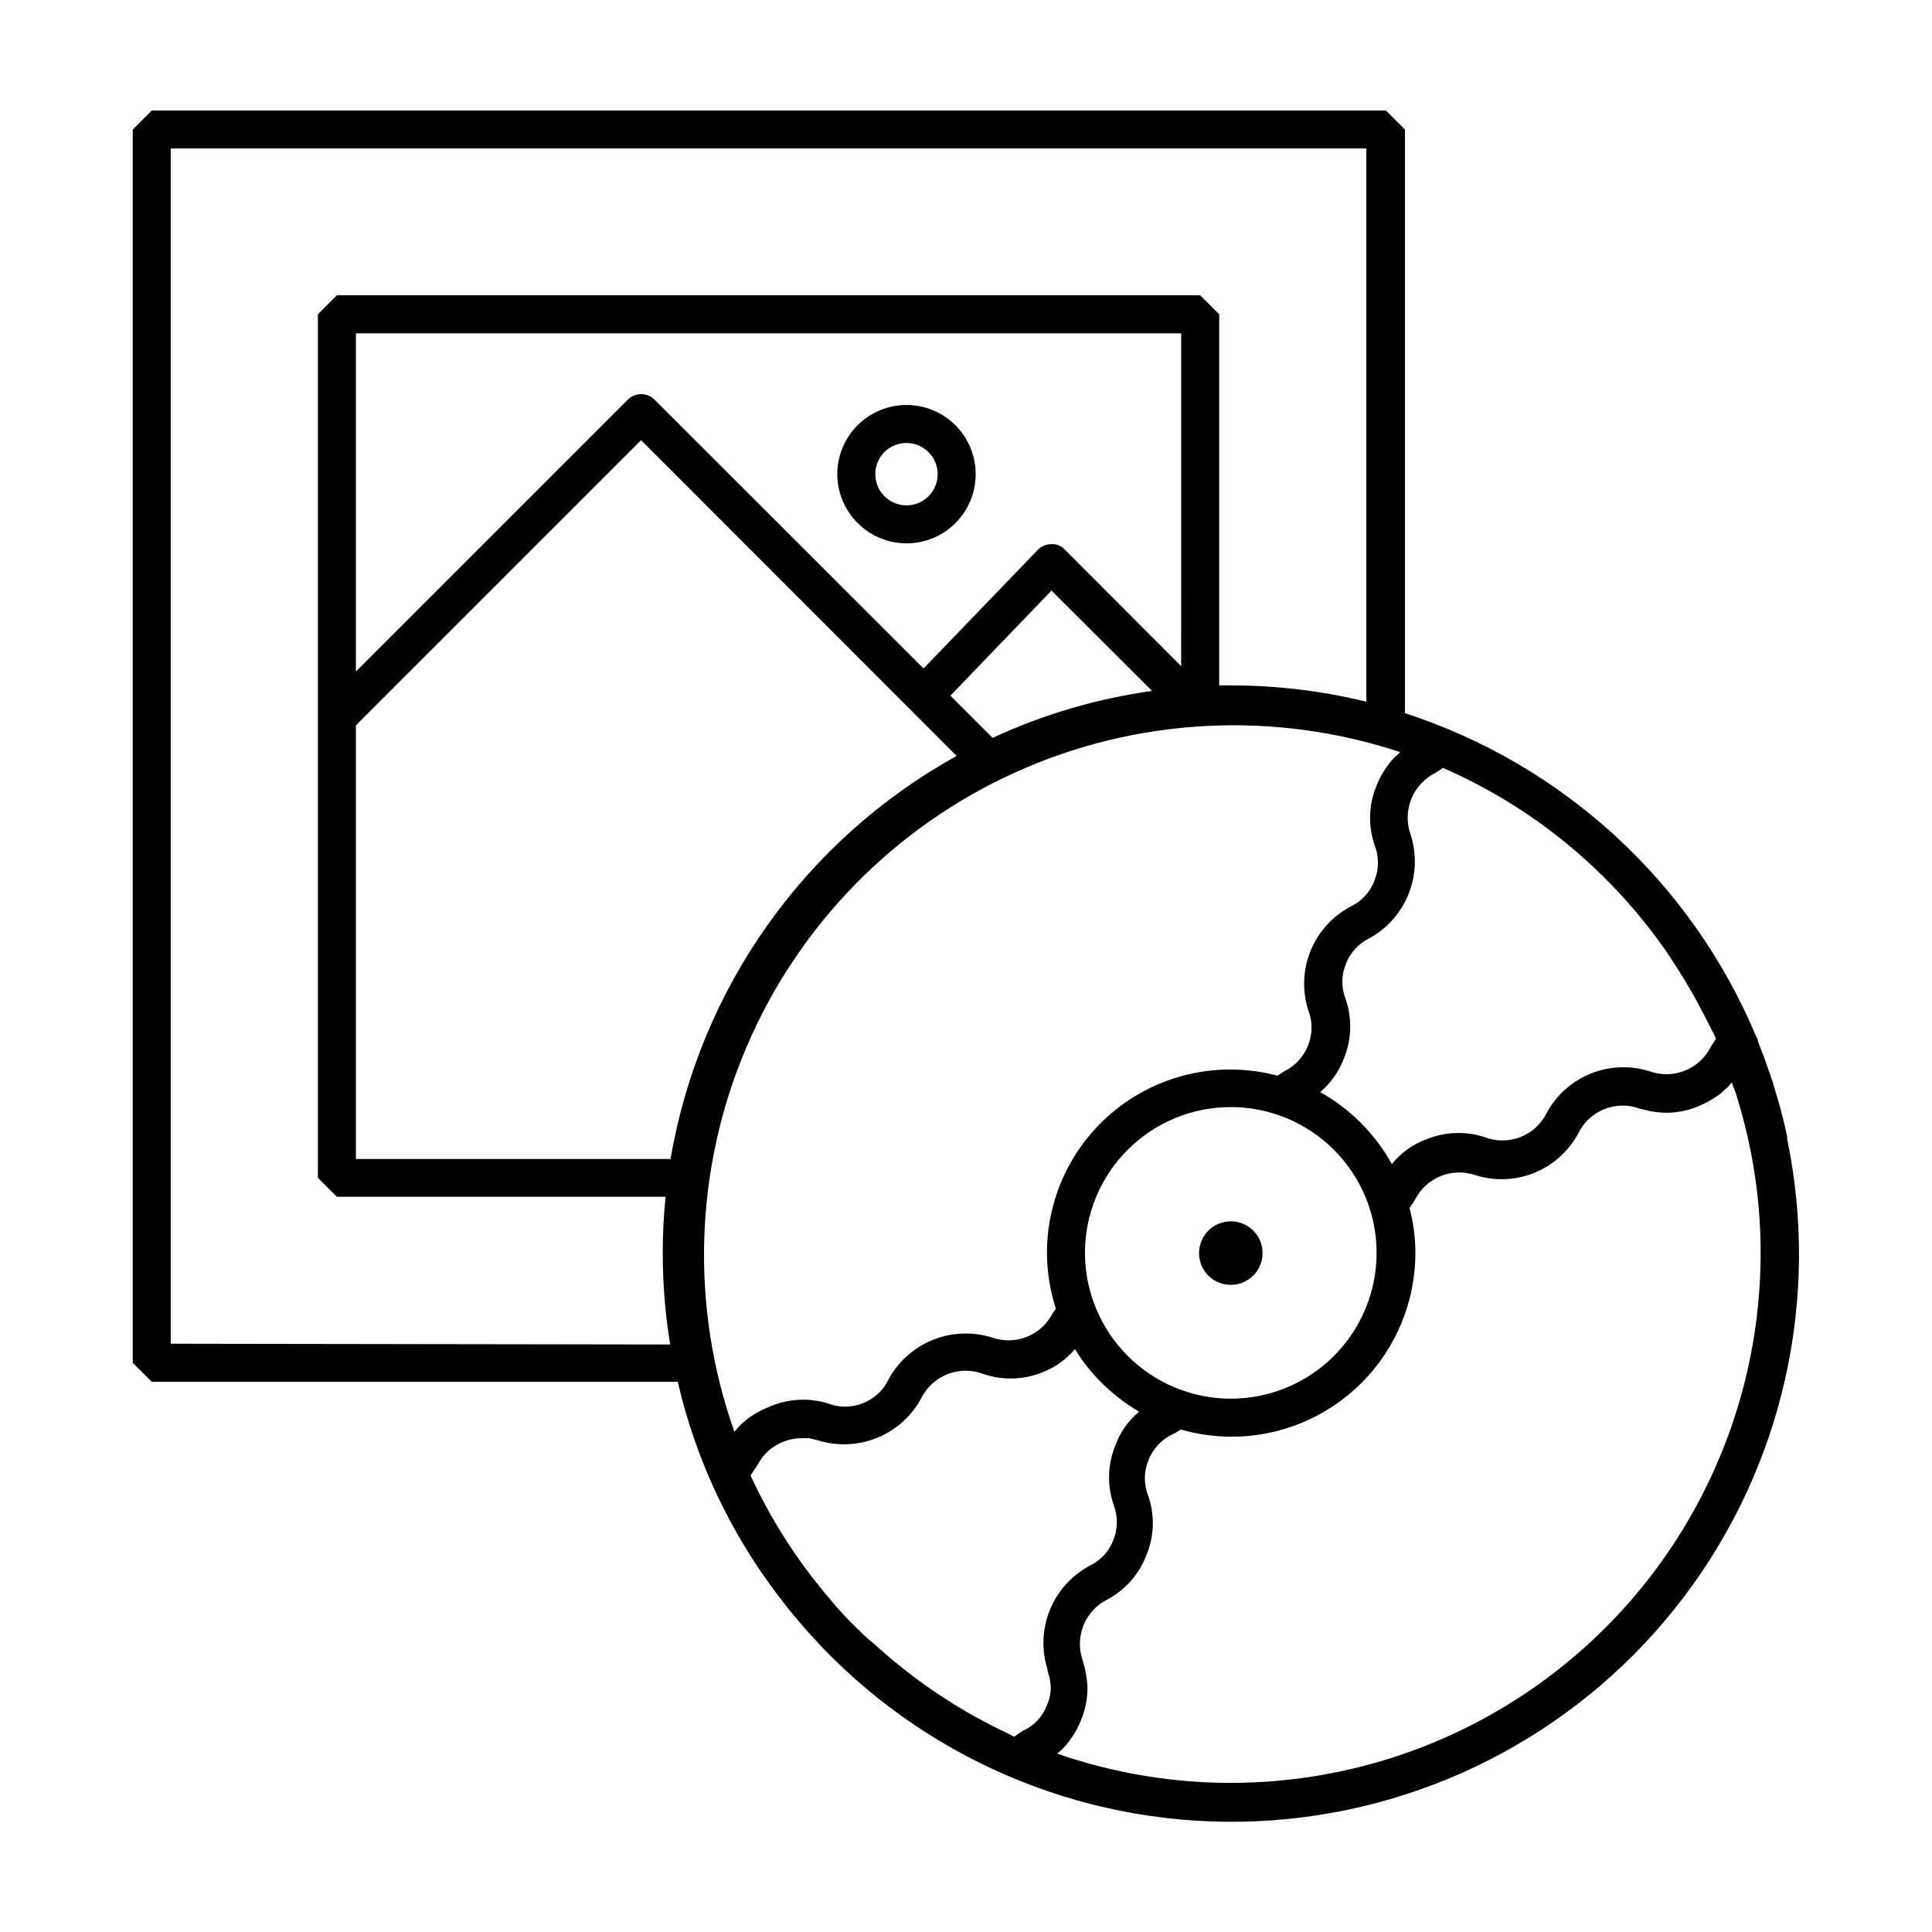 <?xml version="1.0" encoding="UTF-8"?>
<!-- Uploaded to: SVG Repo, www.svgrepo.com, Generator: SVG Repo Mixer Tools -->
<svg fill="#000000" width="800px" height="800px" version="1.1" viewBox="144 144 512 512" xmlns="http://www.w3.org/2000/svg">
 <g>
  <path d="m617.64 445.95v-0.605c-0.707-3.426-1.562-6.852-2.519-10.078l-1.359-4.535c-0.453-1.359-0.906-2.719-1.41-4.082-0.754-2.266-1.613-4.484-2.469-6.648 0-0.605-0.453-1.258-0.707-1.863v0.004c-17.145-40.5-51.023-71.566-92.852-85.145v-154.67l-5.039-5.039h-327.07l-5.039 5.039v326.82l5.039 5.039h139.4c4.758 20.609 13.859 39.969 26.703 56.777l0.656 0.855c1.109 1.461 2.266 2.973 3.477 4.383 1.211 1.41 2.418 2.82 3.629 4.231l0.805 0.855c1.812 2.016 3.629 3.981 5.594 5.894l-0.004 0.004c30.793 30.535 73.27 46.293 116.53 43.227 43.254-3.066 83.086-24.656 109.26-59.23 26.176-34.574 36.156-78.766 27.375-121.23zm-254.98 120.31c-7.926-9.5-14.566-20-19.75-31.234 0.605-0.855 1.109-1.715 1.613-2.469l1.258-2.016c2.469-3.352 6.367-5.348 10.527-5.391 0.723-0.07 1.449-0.07 2.168 0l2.316 0.555c5.133 1.598 10.66 1.363 15.637-0.656 4.981-2.019 9.105-5.707 11.672-10.43 2.941-6.004 9.922-8.844 16.223-6.598 5.133 1.828 10.758 1.723 15.82-0.301 3.391-1.281 6.391-3.414 8.715-6.199 4.223 6.844 10.07 12.539 17.027 16.574-2.844 2.371-5.016 5.445-6.297 8.918-2.043 4.992-2.223 10.555-0.504 15.668 1.184 3.012 1.184 6.359 0 9.371-1.141 3.039-3.414 5.516-6.348 6.902-4.762 2.566-8.48 6.711-10.516 11.723-2.031 5.016-2.25 10.578-0.617 15.734 0 0.805 0.402 1.562 0.555 2.266v0.004c0.145 0.715 0.246 1.438 0.301 2.164 0.047 1.734-0.297 3.457-1.008 5.039-1.141 3.016-3.418 5.457-6.348 6.801-0.809 0.469-1.582 0.992-2.316 1.562l-2.723-1.359c-1.41-0.656-2.769-1.359-4.133-2.066-2.469-1.309-5.039-2.672-7.305-4.082-1.258-0.754-2.519-1.512-3.727-2.316-2.316-1.461-4.535-2.973-6.75-4.586s-2.922-2.168-4.383-3.324c-1.461-1.16-3.176-2.519-4.734-3.879-1.562-1.359-3.879-3.426-5.793-5.039l-2.016-1.965c-2.57-2.519-5.039-5.039-7.305-7.91zm223.44-169.33c2.117 3.125 4.133 6.348 5.996 9.621l1.008 1.715c1.715 3.191 3.391 6.414 5.039 9.672l0.605 1.309-1.309 2.066h-0.004c-2.941 6.008-9.922 8.848-16.223 6.602-5.137-1.629-10.684-1.414-15.676 0.609-4.996 2.023-9.129 5.727-11.68 10.473-3.008 6.051-10.133 8.801-16.426 6.348-5.117-1.652-10.656-1.418-15.617 0.656-3.519 1.324-6.617 3.566-8.969 6.5-4.426-8.012-11.004-14.625-18.992-19.094 2.828-2.383 4.996-5.457 6.297-8.918 2.043-4.977 2.223-10.523 0.504-15.617-1.23-3.004-1.23-6.371 0-9.371 1.141-3.039 3.414-5.516 6.348-6.902 4.695-2.609 8.344-6.769 10.32-11.766 1.973-5 2.156-10.527 0.512-15.645-2.269-6.301 0.52-13.305 6.5-16.32l2.066-1.359v-0.004c15.918 6.938 30.406 16.781 42.723 29.02 6.008 5.969 11.469 12.461 16.32 19.398zm24.484 79.148c-0.004 45.43-21.984 88.051-59 114.39s-84.484 33.145-127.41 18.262l1.41-1.258c0.555-0.555 1.059-1.16 1.562-1.762l0.504-0.707c0.352-0.504 0.707-1.008 1.059-1.613 0.352-0.605 0.352-0.504 0.504-0.805 0.469-0.887 0.891-1.793 1.262-2.723 1.188-2.856 1.77-5.926 1.711-9.02-0.148-2.254-0.555-4.484-1.207-6.648-2.297-6.301 0.5-13.324 6.496-16.324 4.746-2.539 8.414-6.707 10.328-11.738 2.094-4.981 2.273-10.562 0.504-15.668-1.203-3.008-1.203-6.363 0-9.371 1.25-3.316 3.824-5.965 7.106-7.305l1.512-0.957c4.391 1.254 8.934 1.898 13.5 1.914 12.906-0.016 25.277-5.144 34.398-14.27 9.125-9.125 14.258-21.496 14.27-34.398-0.004-4.031-0.527-8.043-1.559-11.941 0.555-0.754 1.008-1.512 1.461-2.215 2.961-5.844 9.77-8.613 15.969-6.5 5.129 1.625 10.668 1.41 15.652-0.613 4.988-2.027 9.109-5.731 11.656-10.473 2.926-6.019 9.934-8.852 16.223-6.547l1.715 0.402h-0.004c4.641 1.199 9.551 0.828 13.957-1.059 0.93-0.387 1.836-0.824 2.719-1.309l0.754-0.453h0.004c0.539-0.309 1.059-0.645 1.559-1.008l0.707-0.504 1.211-1.109 0.555-0.453c0.453-0.504 0.957-1.008 1.359-1.512 0 0.805 0.555 1.613 0.805 2.418 0.25 0.805 0.656 2.066 0.957 3.125 3.848 12.898 5.801 26.289 5.793 39.75zm-262.99 40.859c-0.988 0.383-1.949 0.836-2.871 1.359l-0.754 0.453c-0.605 0.352-1.16 0.754-1.664 1.109l-0.605 0.504c-0.621 0.48-1.207 1.004-1.762 1.562l-1.309 1.512h-0.004c-11.754-33.184-10.609-69.57 3.203-101.95 13.812-32.375 39.289-58.383 71.375-72.859 32.086-14.48 68.441-16.371 101.86-5.305l-1.512 1.41-0.504 0.555c-0.379 0.398-0.73 0.82-1.059 1.258l-0.504 0.707c-0.352 0.453-0.656 1.008-1.008 1.562l-0.453 0.707v-0.004c-0.469 0.902-0.891 1.828-1.262 2.773-2.043 4.973-2.223 10.52-0.504 15.617 1.211 3.023 1.211 6.398 0 9.422-1.117 3.031-3.375 5.512-6.297 6.902-4.793 2.523-8.547 6.648-10.609 11.656-2.062 5.008-2.301 10.582-0.676 15.75 1.207 2.988 1.207 6.332 0 9.32-1.152 3.043-3.422 5.531-6.348 6.953l-1.812 1.16v-0.004c-14.59-3.883-30.156-0.762-42.121 8.449s-18.965 23.461-18.941 38.559c0.031 4.957 0.812 9.883 2.316 14.609 0 0.402-0.453 0.805-0.707 1.16h0.004c-2.945 6.004-9.926 8.844-16.223 6.598-5.141-1.598-10.672-1.367-15.66 0.652-4.988 2.019-9.121 5.707-11.699 10.434-1.371 2.926-3.828 5.203-6.852 6.348-3.008 1.203-6.363 1.203-9.371 0-5.18-1.555-10.742-1.176-15.668 1.059zm59.449-177.39-11.184-11.184 26.801-27.859 26.652 26.602v-0.004c-14.625 2.039-28.871 6.231-42.27 12.445zm24.484 136.53c-0.012-10.25 4.051-20.09 11.289-27.344 7.242-7.258 17.07-11.34 27.32-11.348 10.254-0.012 20.086 4.055 27.34 11.297 7.254 7.246 11.332 17.074 11.336 27.328 0.004 10.25-4.062 20.082-11.312 27.332-7.246 7.254-17.078 11.324-27.328 11.324-10.234-0.012-20.051-4.082-27.293-11.312-7.242-7.234-11.324-17.043-11.352-27.277zm25.492-155.53-30.832-30.883c-0.918-1.023-2.258-1.562-3.625-1.461-1.355 0.02-2.644 0.582-3.578 1.562l-30.23 31.387-71.289-71.238c-1.965-1.953-5.137-1.953-7.102 0l-72.043 72.043-0.004-89.625h218.71zm-218.7 15.668 75.57-75.57 83.633 83.684h0.004c-40.191 22.23-68.09 61.531-75.824 106.81h-83.383zm-49.07 163.89v-316.75h316.85v146.61c-11.758-2.879-23.816-4.332-35.922-4.332h-3.074v-98.344l-5.039-5.039h-228.78l-5.039 5.039v228.83l5.039 5.039h87.109c-0.516 5.023-0.77 10.066-0.758 15.113 0.016 8.051 0.672 16.09 1.965 24.035z"/>
  <path d="m384.23 288c4.863 0 9.527-1.93 12.965-5.371 3.441-3.438 5.371-8.102 5.371-12.965 0-4.863-1.93-9.531-5.371-12.969-3.438-3.438-8.102-5.371-12.965-5.371s-9.531 1.934-12.969 5.371-5.371 8.105-5.371 12.969c0.012 4.859 1.949 9.516 5.387 12.953 3.434 3.434 8.094 5.371 12.953 5.383zm0-26.602v0.004c3.34 0 6.352 2.012 7.633 5.098 1.277 3.09 0.57 6.641-1.793 9.004-2.363 2.363-5.914 3.07-9.004 1.793-3.086-1.277-5.098-4.293-5.098-7.633-0.016-2.195 0.852-4.305 2.402-5.859 1.555-1.551 3.664-2.418 5.859-2.402z"/>
  <path d="m470.18 484.49c3.402 0 6.469-2.051 7.773-5.195 1.301-3.144 0.582-6.762-1.824-9.168s-6.027-3.125-9.168-1.824c-3.144 1.301-5.195 4.371-5.195 7.773-0.012 2.234 0.867 4.383 2.449 5.965 1.582 1.578 3.731 2.461 5.965 2.449z"/>
 </g>
</svg>